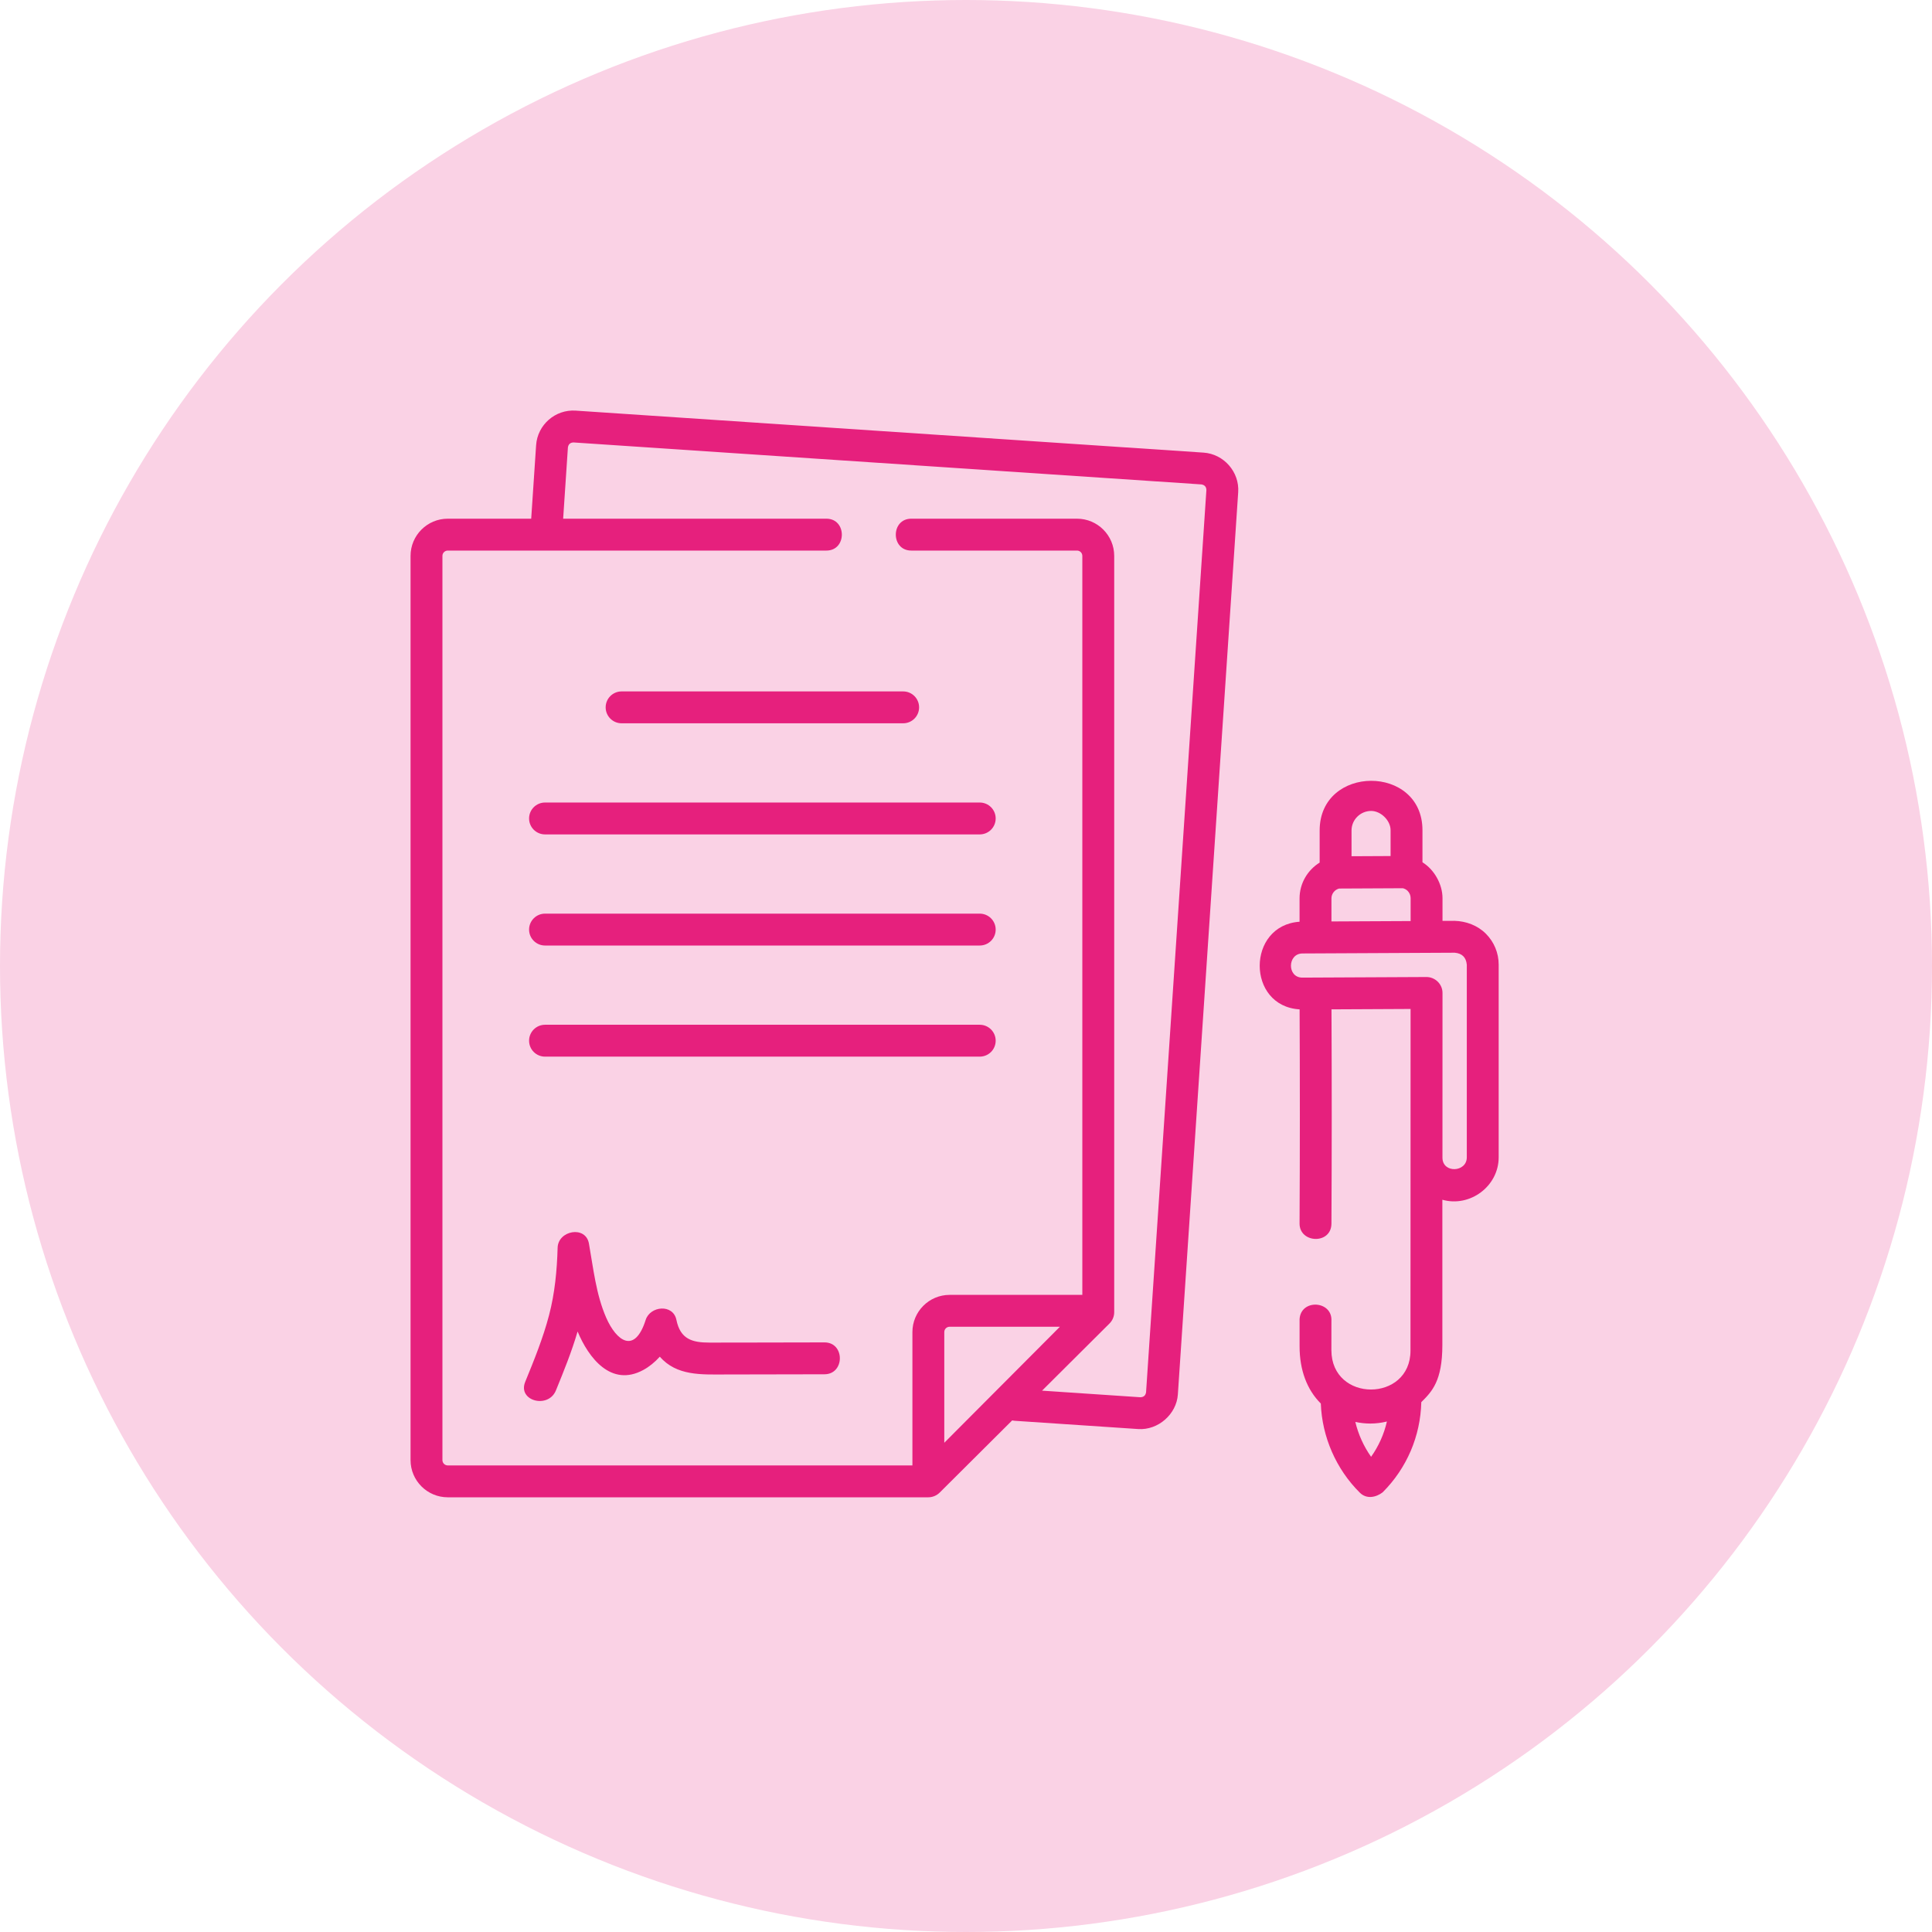 <?xml version="1.0" encoding="UTF-8"?> <svg xmlns="http://www.w3.org/2000/svg" width="80" height="80" viewBox="0 0 80 80" fill="none"> <circle cx="40" cy="40" r="40" fill="#FAD2E5"></circle> <path d="M49.837 18.742L23.838 17.003C22.991 16.947 22.256 17.59 22.199 18.437L21.996 21.478H18.54C17.691 21.478 17 22.169 17 23.018V60.46C17 61.309 17.691 62 18.54 62H38.441C38.613 62 38.784 61.929 38.907 61.808L41.911 58.817C41.941 58.823 41.972 58.828 42.004 58.831L47.133 59.174C47.952 59.228 48.718 58.562 48.773 57.74L51.271 20.382C51.328 19.543 50.676 18.799 49.837 18.742V18.742ZM39.101 59.742V55.158C39.101 55.036 39.2 54.938 39.321 54.938H43.888L39.101 59.742ZM47.456 57.652C47.434 57.785 47.356 57.853 47.221 57.857L43.149 57.584L45.943 54.802C46.067 54.678 46.137 54.51 46.137 54.335V23.018C46.137 22.169 45.447 21.478 44.597 21.478H37.734C36.88 21.478 36.88 22.798 37.734 22.798H44.597C44.719 22.798 44.817 22.897 44.817 23.018V53.618H39.321C38.472 53.618 37.781 54.309 37.781 55.158V60.68H18.54C18.419 60.68 18.32 60.581 18.32 60.46V23.018C18.32 22.897 18.419 22.798 18.54 22.798H34.219C35.072 22.798 35.072 21.478 34.219 21.478H23.319L23.516 18.525C23.538 18.392 23.616 18.324 23.75 18.321L49.749 20.059C49.882 20.081 49.951 20.159 49.954 20.294L47.456 57.652Z" fill="#E6207D"></path> <path d="M40.569 37.832H22.568C22.204 37.832 21.908 38.128 21.908 38.492C21.908 38.857 22.204 39.152 22.568 39.152H40.569C40.934 39.152 41.229 38.857 41.229 38.492C41.229 38.128 40.934 37.832 40.569 37.832Z" fill="#E6207D"></path> <path d="M40.569 42.433H22.568C22.204 42.433 21.908 42.729 21.908 43.093C21.908 43.458 22.204 43.753 22.568 43.753H40.569C40.934 43.753 41.229 43.458 41.229 43.093C41.229 42.729 40.934 42.433 40.569 42.433Z" fill="#E6207D"></path> <path d="M21.908 33.891C21.908 34.255 22.204 34.551 22.568 34.551H40.569C40.934 34.551 41.229 34.255 41.229 33.891C41.229 33.526 40.934 33.231 40.569 33.231H22.568C22.204 33.231 21.908 33.526 21.908 33.891Z" fill="#E6207D"></path> <path d="M25.079 29.29C25.079 29.654 25.375 29.95 25.739 29.95H37.398C37.763 29.95 38.058 29.654 38.058 29.29C38.058 28.925 37.763 28.63 37.398 28.63H25.739C25.375 28.63 25.079 28.925 25.079 29.29V29.29Z" fill="#E6207D"></path> <path d="M34.139 55.586C32.952 55.589 31.765 55.591 30.578 55.593C30.179 55.594 29.78 55.594 29.381 55.594C28.658 55.595 28.171 55.45 28.009 54.655C27.872 53.982 26.921 54.073 26.736 54.655C26.279 56.092 25.524 55.529 25.101 54.562C24.679 53.597 24.57 52.518 24.386 51.491C24.25 50.736 23.11 50.948 23.09 51.666C23.063 52.612 22.975 53.544 22.735 54.461C22.487 55.408 22.116 56.318 21.747 57.222C21.426 58.011 22.704 58.35 23.02 57.573C23.347 56.772 23.674 55.966 23.917 55.134C24.369 56.222 25.305 57.452 26.639 56.727C26.887 56.592 27.119 56.401 27.322 56.177C28.015 56.978 29.048 56.915 30.013 56.914C31.389 56.912 32.764 56.909 34.139 56.906C34.988 56.903 34.99 55.583 34.139 55.586V55.586Z" fill="#E6207D"></path> <path d="M61.523 38.659C61.18 38.318 60.708 38.143 60.23 38.13L59.731 38.132V37.189C59.731 36.614 59.389 36.007 58.901 35.705V34.376C58.901 31.642 54.644 31.654 54.644 34.389V35.718C54.146 36.026 53.812 36.575 53.812 37.201V38.167C51.615 38.317 51.608 41.665 53.814 41.796C53.828 44.751 53.828 47.657 53.812 50.661C53.807 51.489 55.127 51.538 55.132 50.668C55.148 47.661 55.148 44.752 55.134 41.795L58.409 41.779C58.409 41.779 58.405 51.534 58.405 55.928C58.405 58.07 55.13 58.084 55.13 55.906L55.131 54.702C55.182 53.85 53.864 53.771 53.813 54.623V55.752C53.813 56.72 54.112 57.54 54.692 58.117C54.743 59.498 55.325 60.834 56.308 61.809C56.59 62.089 56.981 62.003 57.254 61.793C58.254 60.791 58.818 59.47 58.853 58.06C59.288 57.627 59.725 57.19 59.725 55.694L59.725 49.679C60.867 50.003 62.057 49.12 62.057 47.923V39.944C62.057 39.458 61.867 39.002 61.523 38.659V38.659ZM55.132 38.155V37.201C55.132 37.006 55.266 36.842 55.446 36.793L58.089 36.78C58.162 36.798 58.231 36.833 58.286 36.888C58.366 36.969 58.411 37.075 58.411 37.189V38.139L55.132 38.155ZM56.775 33.579C57.18 33.579 57.581 33.976 57.581 34.376V35.447L55.964 35.455V34.389C55.964 33.944 56.328 33.581 56.775 33.579V33.579ZM56.774 60.323C56.467 59.888 56.245 59.396 56.121 58.879C56.326 58.923 56.533 58.946 56.74 58.946C56.971 58.946 57.202 58.917 57.429 58.862C57.309 59.387 57.087 59.882 56.774 60.323ZM60.737 47.923C60.737 48.548 59.729 48.597 59.729 47.935C59.729 47.935 59.73 41.689 59.731 41.116C59.731 40.747 59.424 40.456 59.066 40.456L53.927 40.481C53.29 40.481 53.305 39.484 53.934 39.481L60.236 39.45C60.541 39.476 60.708 39.641 60.737 39.944V47.923H60.737Z" fill="#E6207D"></path> </svg> 